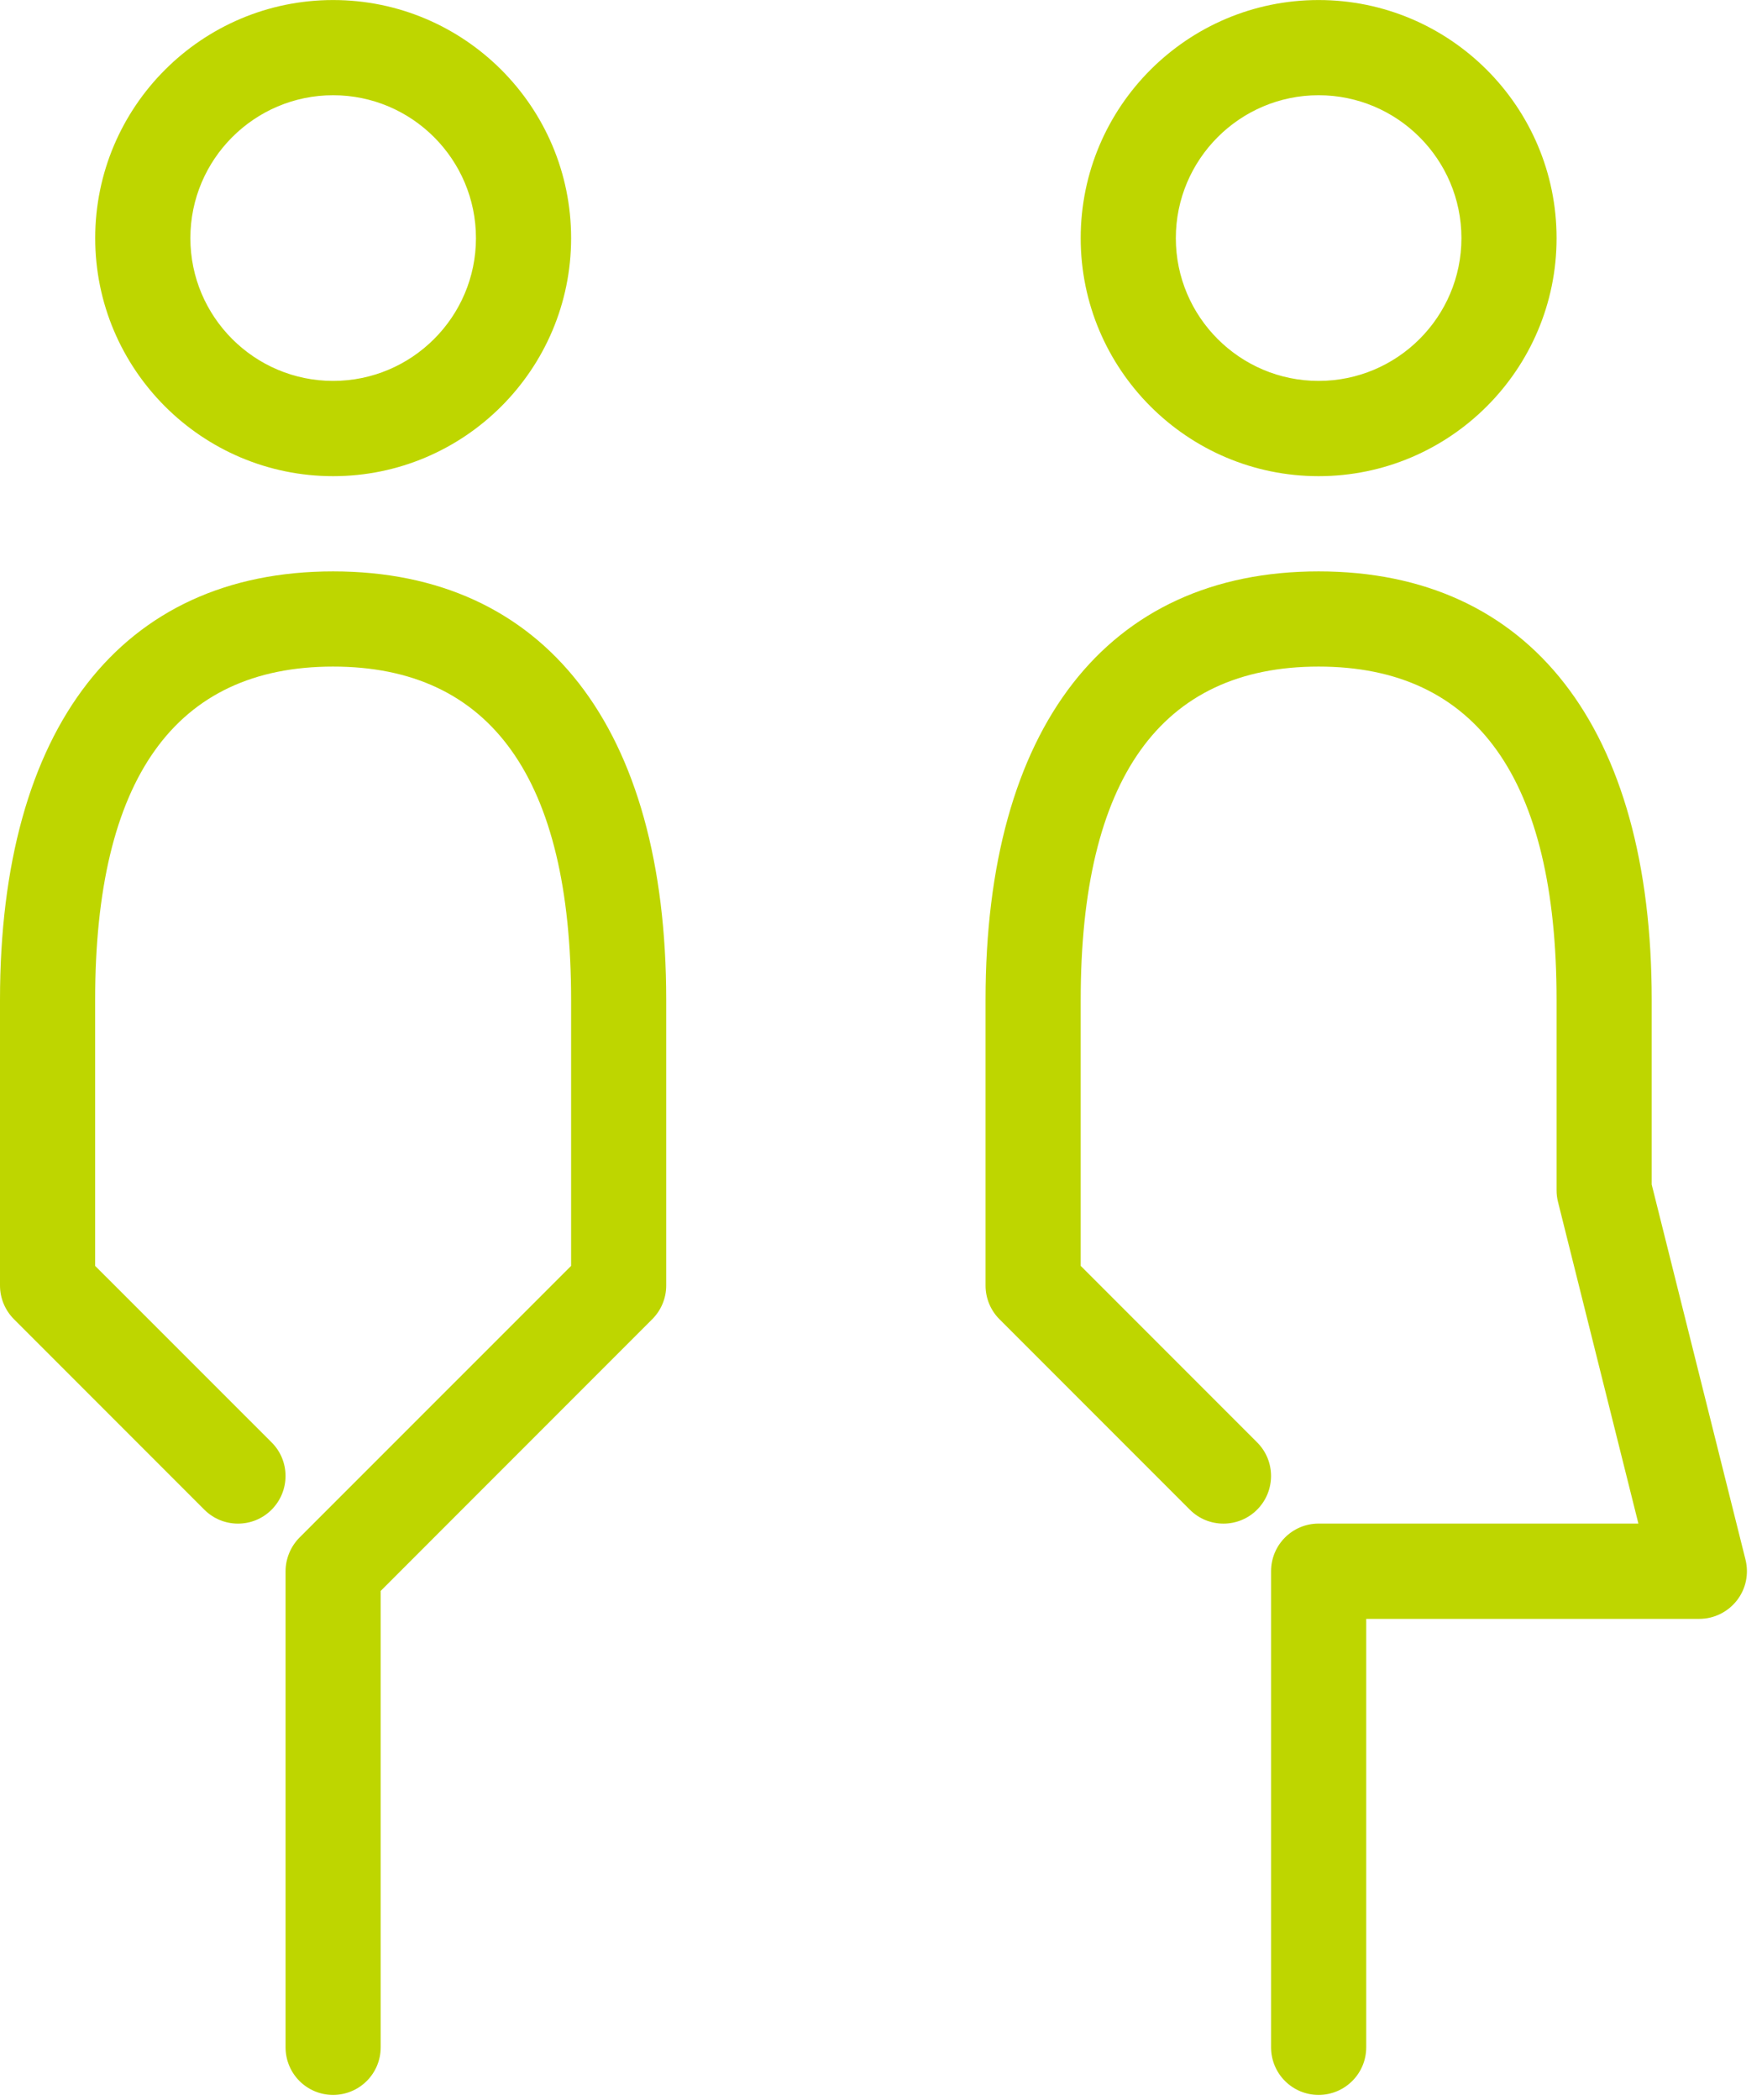<svg width="89" height="106" viewBox="0 0 89 106" fill="none" xmlns="http://www.w3.org/2000/svg">
<g clip-path="url(#clip0_12_295)">
<path d="M16.826 24.039C23.455 24.039 28.847 18.647 28.847 12.022C28.847 5.391 23.454 0.002 16.826 0.002C10.199 0.002 4.809 5.391 4.809 12.022C4.809 18.647 10.199 24.039 16.826 24.039ZM16.826 4.808C20.802 4.808 24.041 8.044 24.041 12.022C24.041 15.997 20.802 19.23 16.826 19.23C12.851 19.23 9.616 15.997 9.616 12.022C9.616 8.044 12.851 4.808 16.826 4.808Z" fill="#BED600"/>
<path d="M16.826 28.846C6.135 28.846 0 36.733 0 50.479V64.901C0 65.536 0.256 66.149 0.705 66.599L10.321 76.215C11.259 77.154 12.783 77.154 13.719 76.215C14.657 75.274 14.657 73.75 13.719 72.817L4.806 63.907V50.479C4.806 39.316 8.851 33.652 16.826 33.652C24.803 33.652 28.847 39.317 28.847 50.479V63.907L15.13 77.62C14.908 77.845 14.73 78.11 14.61 78.401C14.487 78.7 14.424 79.01 14.424 79.322V103.356C14.424 104.687 15.496 105.76 16.824 105.76C18.153 105.76 19.229 104.687 19.229 103.356V80.316L32.945 66.599C33.396 66.149 33.651 65.536 33.651 64.901V50.479C33.653 36.732 27.518 28.846 16.826 28.846Z" fill="#BED600"/>
<path d="M66.603 24.039C73.232 24.039 78.624 18.647 78.624 12.022C78.624 5.391 73.231 0.002 66.603 0.002C59.976 0.002 54.587 5.391 54.587 12.022C54.587 18.647 59.976 24.039 66.603 24.039ZM66.603 4.808C70.582 4.808 73.818 8.044 73.818 12.022C73.818 15.997 70.582 19.23 66.603 19.23C62.628 19.23 59.392 15.997 59.392 12.022C59.392 8.044 62.628 4.808 66.603 4.808Z" fill="#BED600"/>
<path d="M88.167 78.739L83.429 59.8V50.479C83.429 36.733 77.298 28.846 66.603 28.846C55.912 28.846 49.781 36.733 49.781 50.479V64.901C49.781 65.536 50.033 66.149 50.482 66.599L60.099 76.215C61.035 77.154 62.56 77.154 63.497 76.215C64.436 75.274 64.436 73.75 63.497 72.817L54.587 63.907V50.479C54.587 39.316 58.63 33.652 66.603 33.652C74.58 33.652 78.624 39.317 78.624 50.479V60.095C78.624 60.29 78.647 60.489 78.696 60.677L82.757 76.917H66.607H66.603C65.275 76.917 64.203 77.994 64.203 79.322V103.356C64.203 104.687 65.275 105.76 66.603 105.76C67.931 105.76 69.009 104.687 69.009 103.356V81.727H85.835C86.577 81.727 87.274 81.381 87.73 80.799C88.187 80.216 88.345 79.458 88.167 78.739Z" fill="#BED600"/>
</g>
<defs>
<clipPath id="clip0_12_295">
<rect width="88.239" height="105.758" fill="white"/>
</clipPath>
</defs>
</svg>
